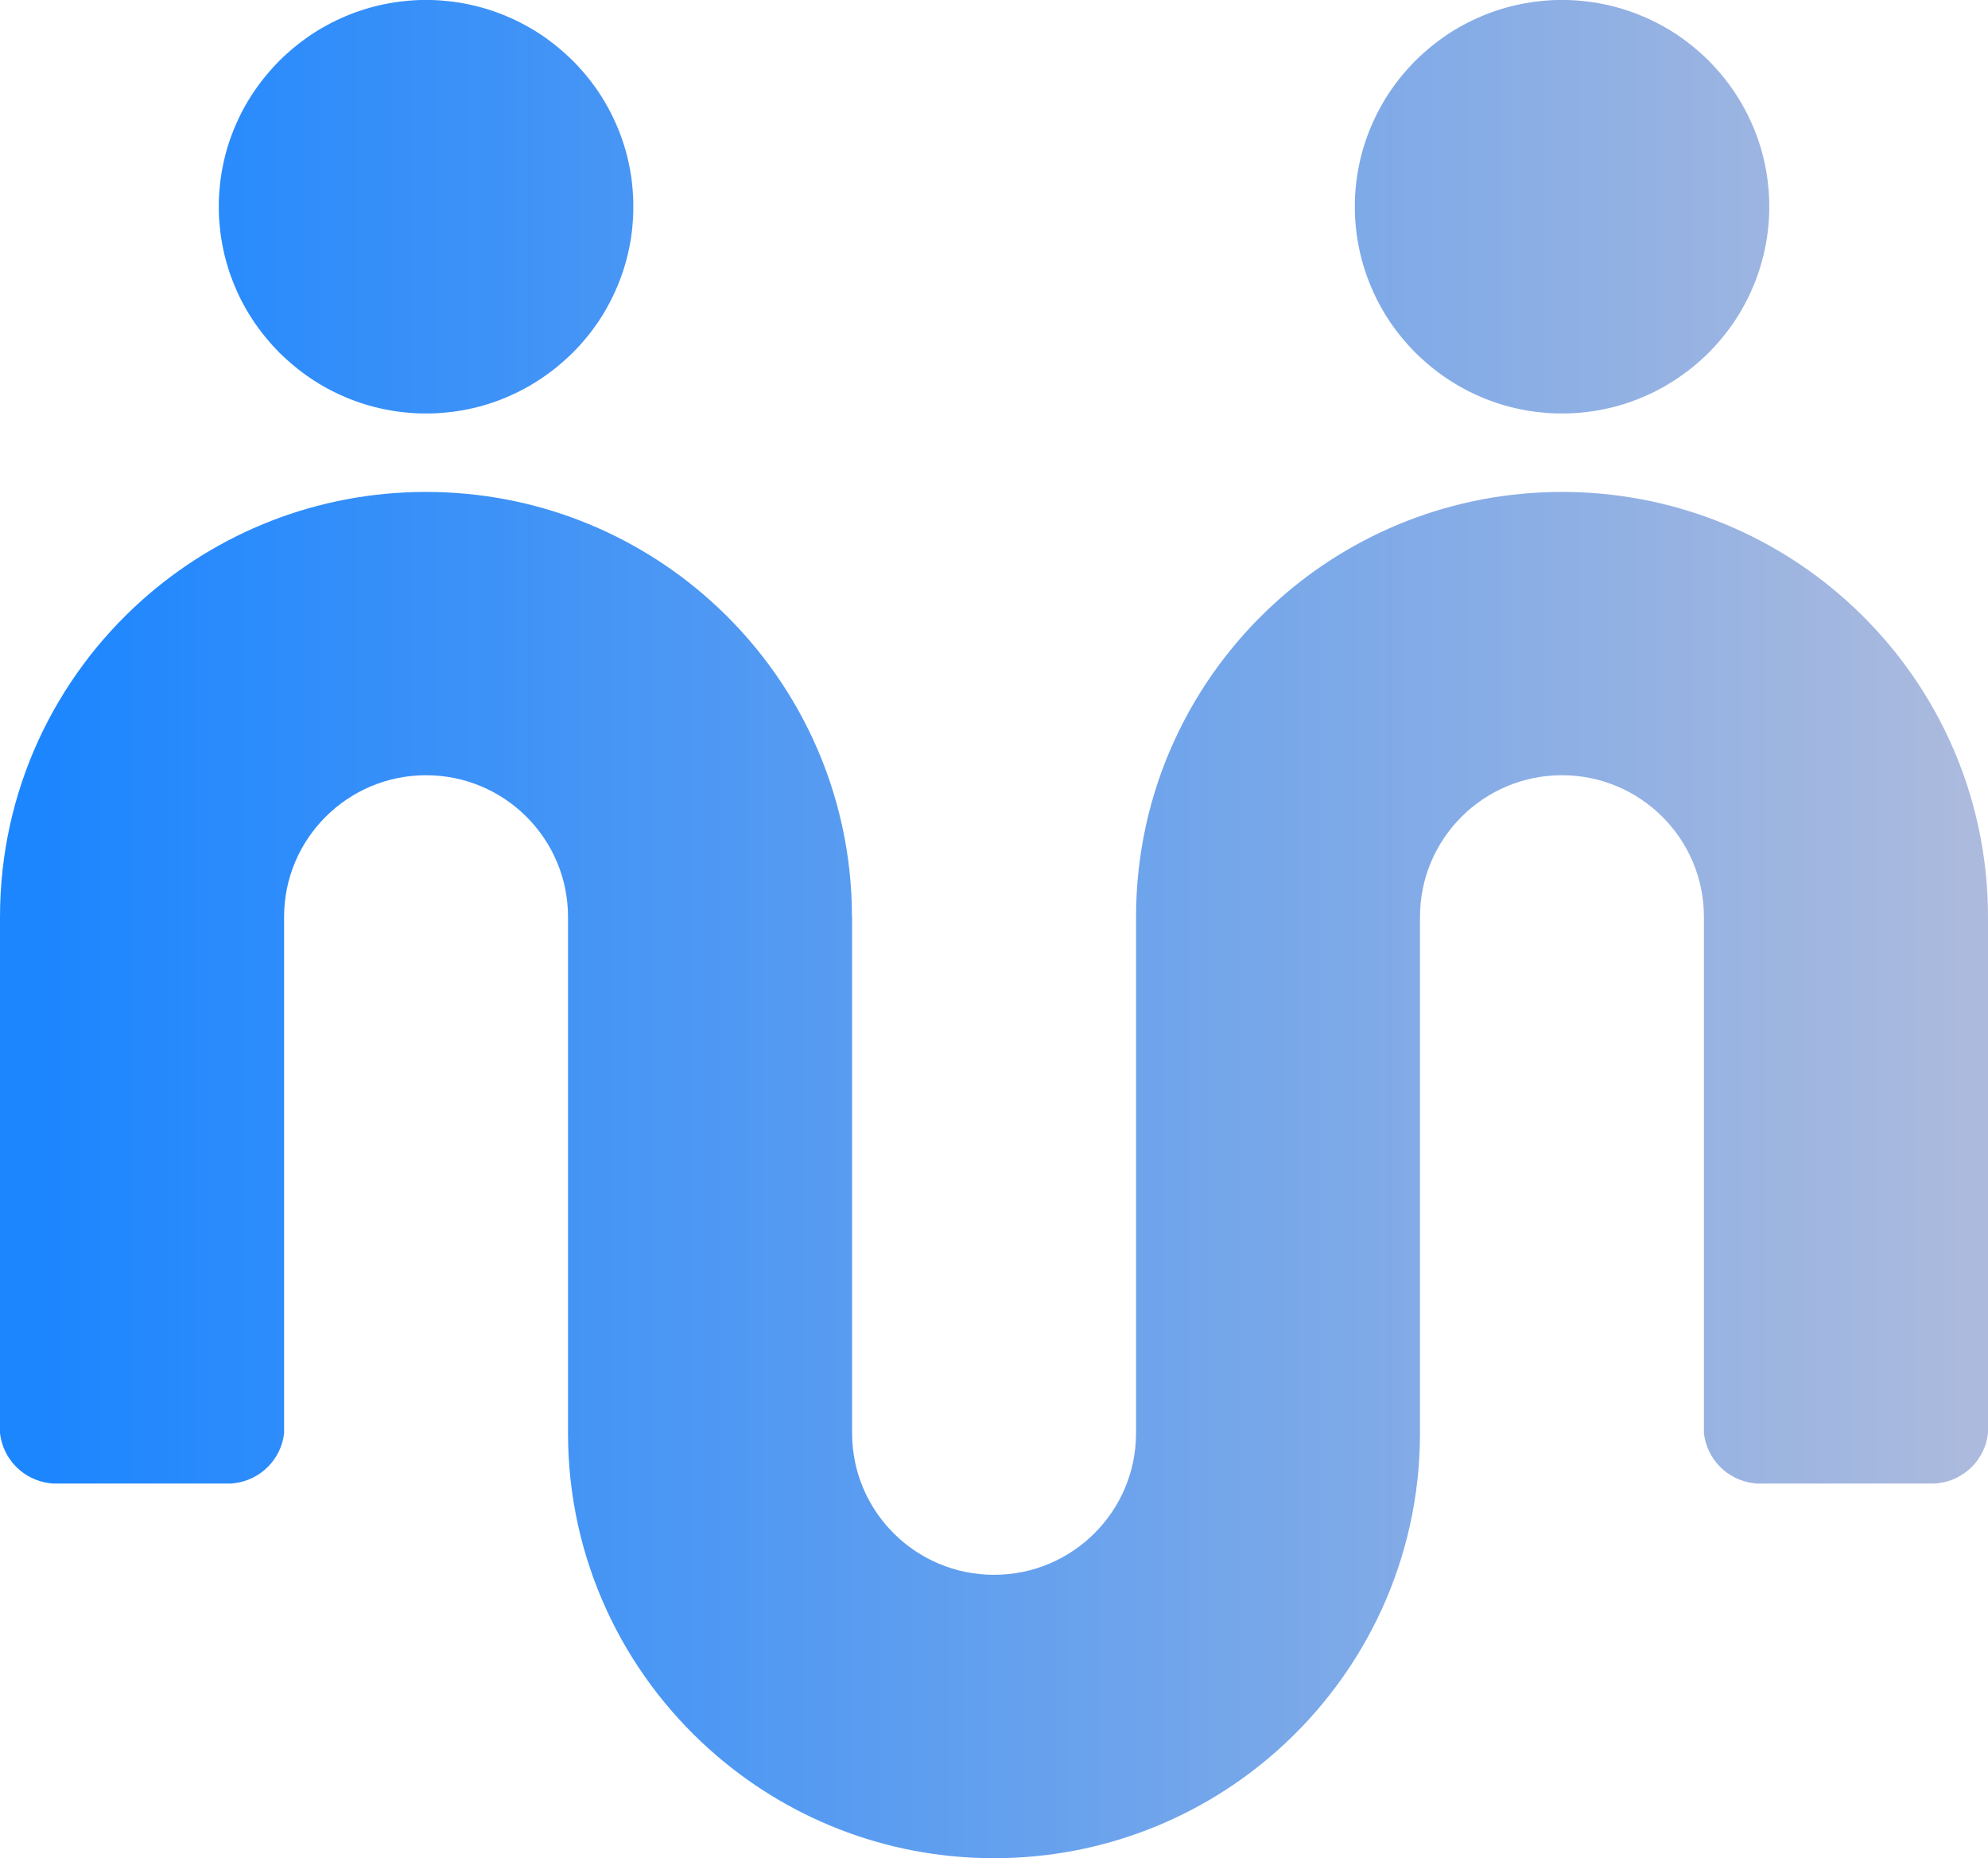 <?xml version="1.0" encoding="UTF-8"?> <svg xmlns="http://www.w3.org/2000/svg" width="122" height="114" viewBox="0 0 122 114" fill="none"><g id="uuid-82b9ae2d-b0ee-46a2-9017-e4bbf0e96be6"><path id="Vector" fill-rule="evenodd" clip-rule="evenodd" d="M52.292 56.259V87.931C52.292 92.733 56.195 96.622 61.004 96.622C65.813 96.622 69.717 92.729 69.717 87.931V56.259C69.717 48.537 73.084 41.6 78.429 36.825C83.053 32.694 89.164 30.182 95.858 30.182C102.553 30.182 108.663 32.694 113.288 36.825C118.633 41.6 122 48.537 122 56.259V87.931C121.824 89.536 120.554 90.812 118.945 91.001C118.919 91.001 118.892 91.005 118.861 91.01C118.835 91.01 118.809 91.014 118.778 91.019C118.752 91.019 118.725 91.019 118.694 91.023C118.668 91.023 118.637 91.023 118.611 91.023C118.584 91.023 118.554 91.023 118.527 91.023H108.035C108.008 91.023 107.978 91.023 107.951 91.023C107.925 91.023 107.894 91.023 107.868 91.023C107.841 91.023 107.81 91.023 107.784 91.019C107.758 91.019 107.731 91.019 107.701 91.01C107.674 91.01 107.648 91.005 107.621 91.001C106.017 90.812 104.747 89.536 104.566 87.931V56.255C104.566 51.453 100.663 47.564 95.854 47.564C91.045 47.564 87.142 51.457 87.142 56.255V87.931C87.142 95.653 83.774 102.59 78.429 107.366C73.805 111.496 67.695 114.009 61 114.009C54.305 114.009 48.195 111.496 43.571 107.361C38.226 102.586 34.858 95.649 34.858 87.931V56.255C34.858 51.453 30.955 47.564 26.146 47.564C21.337 47.564 17.434 51.457 17.434 56.255V87.931C17.258 89.536 15.983 90.812 14.379 91.001C14.352 91.001 14.326 91.005 14.295 91.01C14.269 91.01 14.242 91.014 14.211 91.019C14.185 91.019 14.154 91.019 14.128 91.023C14.102 91.023 14.071 91.023 14.044 91.023C14.018 91.023 13.987 91.023 13.961 91.023H3.473C3.446 91.023 3.416 91.023 3.389 91.023C3.363 91.023 3.332 91.023 3.306 91.023C3.279 91.023 3.248 91.023 3.222 91.019C3.196 91.019 3.169 91.019 3.139 91.01C3.112 91.01 3.086 91.005 3.055 91.001C1.451 90.812 0.18 89.536 0 87.931V56.259C0 48.537 3.367 41.6 8.712 36.825C13.337 32.694 19.447 30.182 26.142 30.182C32.836 30.182 38.947 32.694 43.571 36.825C48.916 41.6 52.283 48.537 52.283 56.259H52.292ZM103.463 22.841L103.217 23.021L102.966 23.196L102.711 23.363L102.452 23.525L102.188 23.683L101.92 23.832L101.648 23.977L101.371 24.113L101.089 24.244L100.804 24.367L100.518 24.486L100.228 24.595L99.933 24.7L99.639 24.797L99.34 24.885L99.037 24.968L98.729 25.043L98.421 25.108L98.109 25.17L97.797 25.222L97.48 25.266L97.159 25.301L96.839 25.332L96.513 25.354L96.188 25.367H95.858H95.529L95.203 25.354L94.878 25.332L94.557 25.301L94.236 25.266L93.92 25.222L93.608 25.17L93.296 25.108L92.988 25.043L92.68 24.968L92.377 24.885L92.078 24.797L91.779 24.7L91.485 24.595L91.195 24.486L90.909 24.367L90.627 24.244L90.346 24.113L90.069 23.977L89.797 23.832L89.528 23.683L89.265 23.525L89.005 23.363L88.75 23.196L88.5 23.021L88.254 22.841L88.012 22.657L87.775 22.464L87.542 22.267L87.313 22.065L87.089 21.859L86.869 21.648L86.658 21.429L86.451 21.206L86.249 20.978L86.051 20.745L85.858 20.508L85.673 20.267L85.493 20.022L85.317 19.772L85.15 19.517L84.988 19.259L84.834 18.996L84.684 18.728L84.539 18.456L84.403 18.18L84.271 17.899L84.148 17.614L84.029 17.329L83.919 17.04L83.814 16.746L83.717 16.448L83.629 16.15L83.546 15.847L83.471 15.54L83.405 15.233L83.344 14.922L83.291 14.611L83.247 14.295L83.212 13.975L83.181 13.655L83.159 13.33L83.146 13.006V12.677V12.348L83.159 12.024L83.181 11.699L83.212 11.379L83.247 11.059L83.291 10.743L83.344 10.432L83.405 10.12L83.471 9.814L83.546 9.507L83.629 9.204L83.717 8.906L83.814 8.612L83.919 8.318L84.029 8.029L84.148 7.744L84.271 7.463L84.403 7.183L84.539 6.906L84.684 6.634L84.834 6.367L84.988 6.104L85.15 5.845L85.317 5.591L85.493 5.341L85.673 5.095L85.858 4.854L86.051 4.617L86.249 4.385L86.451 4.157L86.658 3.933L86.869 3.714L87.089 3.504L87.313 3.297L87.542 3.096L87.775 2.898L88.012 2.706L88.254 2.521L88.5 2.342L88.75 2.166L89.005 2L89.265 1.837L89.528 1.684L89.797 1.535L90.069 1.39L90.346 1.254L90.627 1.123L90.909 1L91.195 0.881L91.485 0.772L91.779 0.667L92.078 0.57L92.377 0.482L92.68 0.399L92.988 0.324L93.296 0.259L93.608 0.197L93.92 0.145L94.236 0.101L94.557 0.066L94.878 0.035L95.203 0.013L95.529 0H95.858H96.188L96.513 0.013L96.839 0.035L97.159 0.066L97.48 0.101L97.797 0.145L98.109 0.197L98.421 0.259L98.729 0.324L99.037 0.399L99.34 0.482L99.639 0.57L99.938 0.667L100.232 0.772L100.522 0.881L100.808 1L101.094 1.123L101.375 1.254L101.652 1.39L101.925 1.535L102.193 1.684L102.456 1.837L102.716 2L102.971 2.166L103.221 2.342L103.467 2.521L103.709 2.706L103.947 2.898L104.18 3.096L104.408 3.297L104.632 3.504L104.852 3.714L105.063 3.933L105.27 4.157L105.472 4.385L105.67 4.617L105.863 4.854L106.048 5.095L106.228 5.341L106.404 5.591L106.571 5.845L106.734 6.104L106.887 6.367L107.037 6.634L107.182 6.906L107.318 7.183L107.45 7.463L107.573 7.744L107.692 8.029L107.802 8.318L107.907 8.612L108.004 8.906L108.092 9.204L108.175 9.507L108.25 9.814L108.316 10.12L108.378 10.432L108.43 10.743L108.474 11.059L108.509 11.379L108.54 11.699L108.562 12.024L108.575 12.348V12.677C108.575 12.787 108.575 12.896 108.575 13.006L108.562 13.33L108.54 13.655L108.509 13.975L108.474 14.295L108.43 14.611L108.378 14.922L108.316 15.233L108.25 15.54L108.175 15.847L108.092 16.15L108.004 16.448L107.907 16.746L107.802 17.04L107.692 17.329L107.573 17.614L107.45 17.899L107.318 18.18L107.182 18.456L107.037 18.728L106.887 18.996L106.734 19.259L106.571 19.517L106.404 19.772L106.228 20.022L106.048 20.267L105.863 20.508L105.67 20.745L105.472 20.978L105.27 21.206L105.063 21.429L104.852 21.648L104.632 21.859L104.408 22.065L104.18 22.267L103.947 22.464L103.709 22.657L103.467 22.841H103.463ZM33.751 22.841L33.505 23.021L33.254 23.196L32.999 23.363L32.74 23.525L32.476 23.683L32.208 23.832L31.935 23.977L31.658 24.113L31.377 24.244L31.096 24.367L30.81 24.486L30.52 24.595L30.225 24.7L29.931 24.797L29.632 24.885L29.328 24.968L29.021 25.043L28.713 25.108L28.401 25.17L28.084 25.222L27.768 25.266L27.447 25.301L27.126 25.332L26.801 25.354L26.476 25.367H26.146H25.816L25.491 25.354L25.166 25.332L24.845 25.301L24.524 25.266L24.207 25.222L23.895 25.17L23.583 25.108L23.276 25.043L22.968 24.968L22.665 24.885L22.366 24.797L22.067 24.7L21.772 24.595L21.482 24.486L21.196 24.367L20.915 24.244L20.634 24.113L20.357 23.977L20.084 23.832L19.816 23.683L19.552 23.525L19.293 23.363L19.038 23.196L18.788 23.021L18.541 22.841L18.3 22.657L18.062 22.464L17.829 22.267L17.601 22.065L17.376 21.859L17.157 21.648L16.946 21.429L16.739 21.206L16.537 20.978L16.339 20.745L16.146 20.508L15.961 20.267L15.781 20.022L15.605 19.772L15.438 19.517L15.275 19.259L15.117 18.996L14.968 18.728L14.822 18.456L14.686 18.18L14.554 17.899L14.431 17.614L14.313 17.329L14.203 17.04L14.097 16.746L14.001 16.448L13.913 16.15L13.829 15.847L13.754 15.54L13.688 15.233L13.627 14.922L13.574 14.611L13.53 14.295L13.495 13.975L13.464 13.655L13.442 13.33L13.429 13.006V12.677V12.348L13.442 12.024L13.464 11.699L13.495 11.379L13.53 11.059L13.574 10.743L13.627 10.432L13.688 10.12L13.754 9.814L13.829 9.507L13.913 9.204L14.001 8.906L14.097 8.612L14.203 8.318L14.313 8.029L14.431 7.744L14.554 7.463L14.686 7.183L14.822 6.906L14.968 6.634L15.117 6.367L15.275 6.104L15.438 5.845L15.605 5.591L15.781 5.341L15.961 5.095L16.146 4.854L16.339 4.617L16.537 4.385L16.739 4.157L16.946 3.933L17.157 3.714L17.376 3.504L17.601 3.297L17.829 3.096L18.062 2.898L18.3 2.706L18.541 2.521L18.788 2.342L19.038 2.166L19.293 2L19.552 1.837L19.816 1.684L20.084 1.535L20.357 1.39L20.634 1.254L20.915 1.123L21.196 1L21.482 0.881L21.772 0.772L22.067 0.667L22.366 0.57L22.665 0.482L22.968 0.399L23.276 0.324L23.583 0.259L23.895 0.197L24.207 0.145L24.524 0.101L24.845 0.066L25.166 0.035L25.491 0.013L25.816 0H26.146H26.476L26.801 0.013L27.126 0.035L27.447 0.066L27.768 0.101L28.084 0.145L28.397 0.197L28.709 0.259L29.016 0.324L29.324 0.399L29.627 0.482L29.926 0.57L30.225 0.667L30.52 0.772L30.81 0.881L31.096 1L31.381 1.123L31.663 1.254L31.94 1.39L32.212 1.535L32.48 1.684L32.744 1.837L33.003 2L33.258 2.166L33.509 2.342L33.755 2.521L33.997 2.706L34.234 2.898L34.467 3.096L34.696 3.297L34.92 3.504L35.14 3.714L35.355 3.933L35.562 4.157L35.764 4.385L35.962 4.617L36.155 4.854L36.34 5.095L36.52 5.341L36.696 5.591L36.863 5.845L37.026 6.104L37.179 6.367L37.329 6.634L37.474 6.906L37.61 7.183L37.742 7.463L37.865 7.744L37.984 8.029L38.094 8.318L38.199 8.612L38.296 8.906L38.384 9.204L38.467 9.507L38.542 9.814L38.608 10.12L38.669 10.432L38.722 10.743L38.766 11.059L38.801 11.379L38.828 11.699L38.85 12.024L38.863 12.348V12.677C38.863 12.787 38.863 12.896 38.863 13.006L38.85 13.33L38.828 13.655L38.801 13.975L38.766 14.295L38.722 14.611L38.669 14.922L38.608 15.233L38.542 15.54L38.467 15.847L38.384 16.15L38.296 16.448L38.199 16.746L38.094 17.04L37.984 17.329L37.865 17.614L37.742 17.899L37.61 18.18L37.474 18.456L37.329 18.728L37.179 18.996L37.026 19.259L36.863 19.517L36.696 19.772L36.52 20.022L36.34 20.267L36.155 20.508L35.962 20.745L35.764 20.978L35.562 21.206L35.355 21.429L35.14 21.648L34.92 21.859L34.696 22.065L34.467 22.267L34.234 22.464L33.997 22.657L33.755 22.841H33.751Z" fill="url(#paint0_linear_16008_1551)"></path></g><defs><linearGradient id="paint0_linear_16008_1551" x1="2.484" y1="114.009" x2="125.476" y2="114.009" gradientUnits="userSpaceOnUse"><stop stop-color="#1C86FF"></stop><stop offset="1" stop-color="#B1BCDC"></stop></linearGradient></defs></svg> 